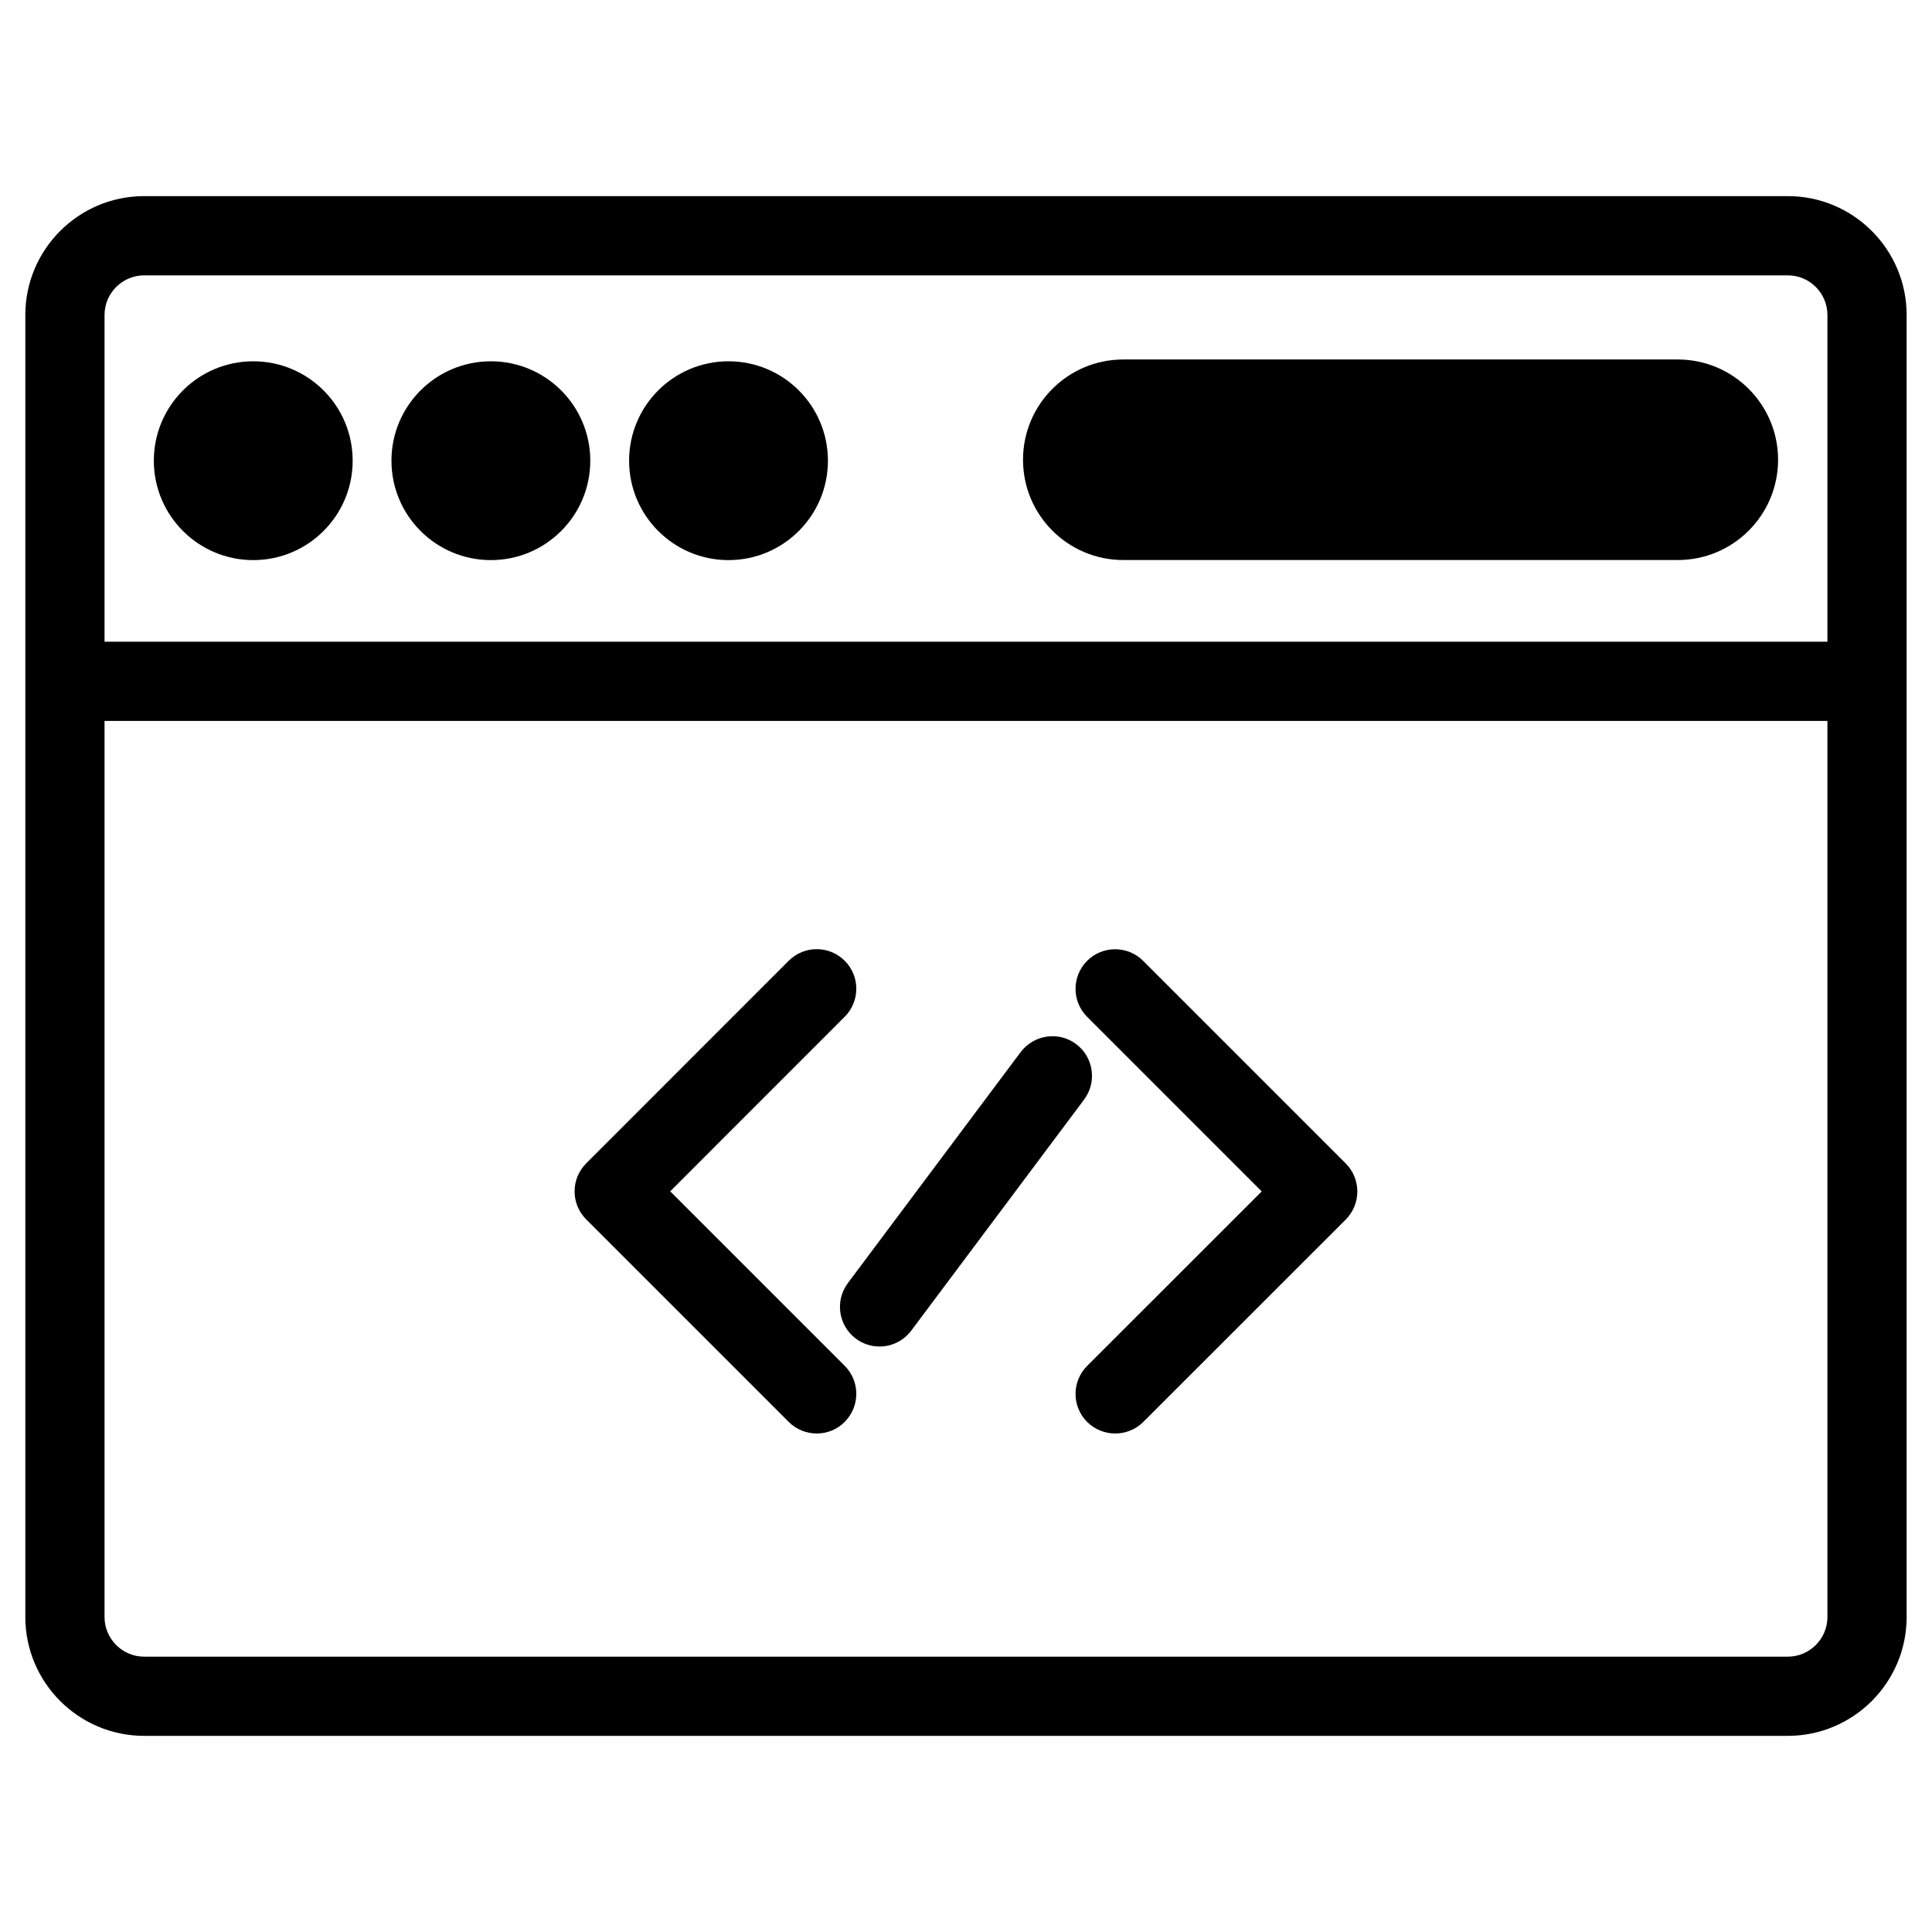 <?xml version="1.0" encoding="UTF-8"?>
<!-- Uploaded to: ICON Repo, www.iconrepo.com, Generator: ICON Repo Mixer Tools -->
<svg fill="#000000" width="800px" height="800px" version="1.1" viewBox="144 144 512 512" xmlns="http://www.w3.org/2000/svg">
 <g>
  <path d="m161.21 314.06h477.57v20.992h-477.57z"/>
  <path d="m237.46 266.09c0 14.551-11.797 26.344-26.344 26.344-14.551 0-26.348-11.793-26.348-26.344 0-14.551 11.797-26.344 26.348-26.344 14.547 0 26.344 11.793 26.344 26.344"/>
  <path d="m300.43 266.09c0 14.551-11.797 26.344-26.344 26.344-14.551 0-26.348-11.793-26.348-26.344 0-14.551 11.797-26.344 26.348-26.344 14.547 0 26.344 11.793 26.344 26.344"/>
  <path d="m363.41 266.09c0 14.551-11.797 26.344-26.348 26.344-14.547 0-26.344-11.793-26.344-26.344 0-14.551 11.797-26.344 26.344-26.344 14.551 0 26.348 11.793 26.348 26.344"/>
  <path d="m615.21 265.84c0 14.672-11.902 26.574-26.574 26.574h-146.95c-14.672 0-26.574-11.902-26.574-26.574s11.902-26.574 26.574-26.574h146.95c14.672 0.02 26.574 11.898 26.574 26.574z"/>
  <path d="m617.79 604.02h-435.59c-17.359 0-31.488-14.129-31.488-31.488v-345.07c0-17.359 14.129-31.488 31.488-31.488h435.59c17.359 0 31.488 14.129 31.488 31.488v345.07c-0.004 17.363-14.129 31.488-31.488 31.488zm-435.59-387.05c-5.773 0-10.496 4.723-10.496 10.496v345.07c0 5.773 4.723 10.496 10.496 10.496h435.59c5.773 0 10.496-4.723 10.496-10.496v-345.07c0-5.773-4.723-10.496-10.496-10.496z"/>
  <path d="m360.45 523.89c-2.688 0-5.375-1.027-7.43-3.066l-53.676-53.676c-4.094-4.094-4.094-10.746 0-14.84l53.676-53.699c4.094-4.094 10.746-4.094 14.84 0s4.094 10.746 0 14.84l-46.246 46.266 46.246 46.246c4.094 4.094 4.094 10.746 0 14.84-2.035 2.082-4.723 3.09-7.41 3.09z"/>
  <path d="m439.53 523.89c-2.688 0-5.375-1.027-7.43-3.066-4.094-4.094-4.094-10.746 0-14.84l46.266-46.246-46.266-46.266c-4.094-4.094-4.094-10.746 0-14.84s10.746-4.094 14.84 0l53.699 53.699c1.973 1.973 3.066 4.641 3.066 7.43 0 2.793-1.113 5.457-3.066 7.43l-53.699 53.676c-2.035 2.016-4.723 3.023-7.41 3.023z"/>
  <path d="m377.1 500.84c-2.184 0-4.41-0.672-6.297-2.098-4.641-3.465-5.582-10.055-2.121-14.695l45.805-61.234c3.527-4.641 10.098-5.582 14.695-2.121 4.641 3.465 5.582 10.055 2.121 14.695l-45.805 61.234c-2.059 2.75-5.211 4.219-8.398 4.219z"/>
 </g>
</svg>